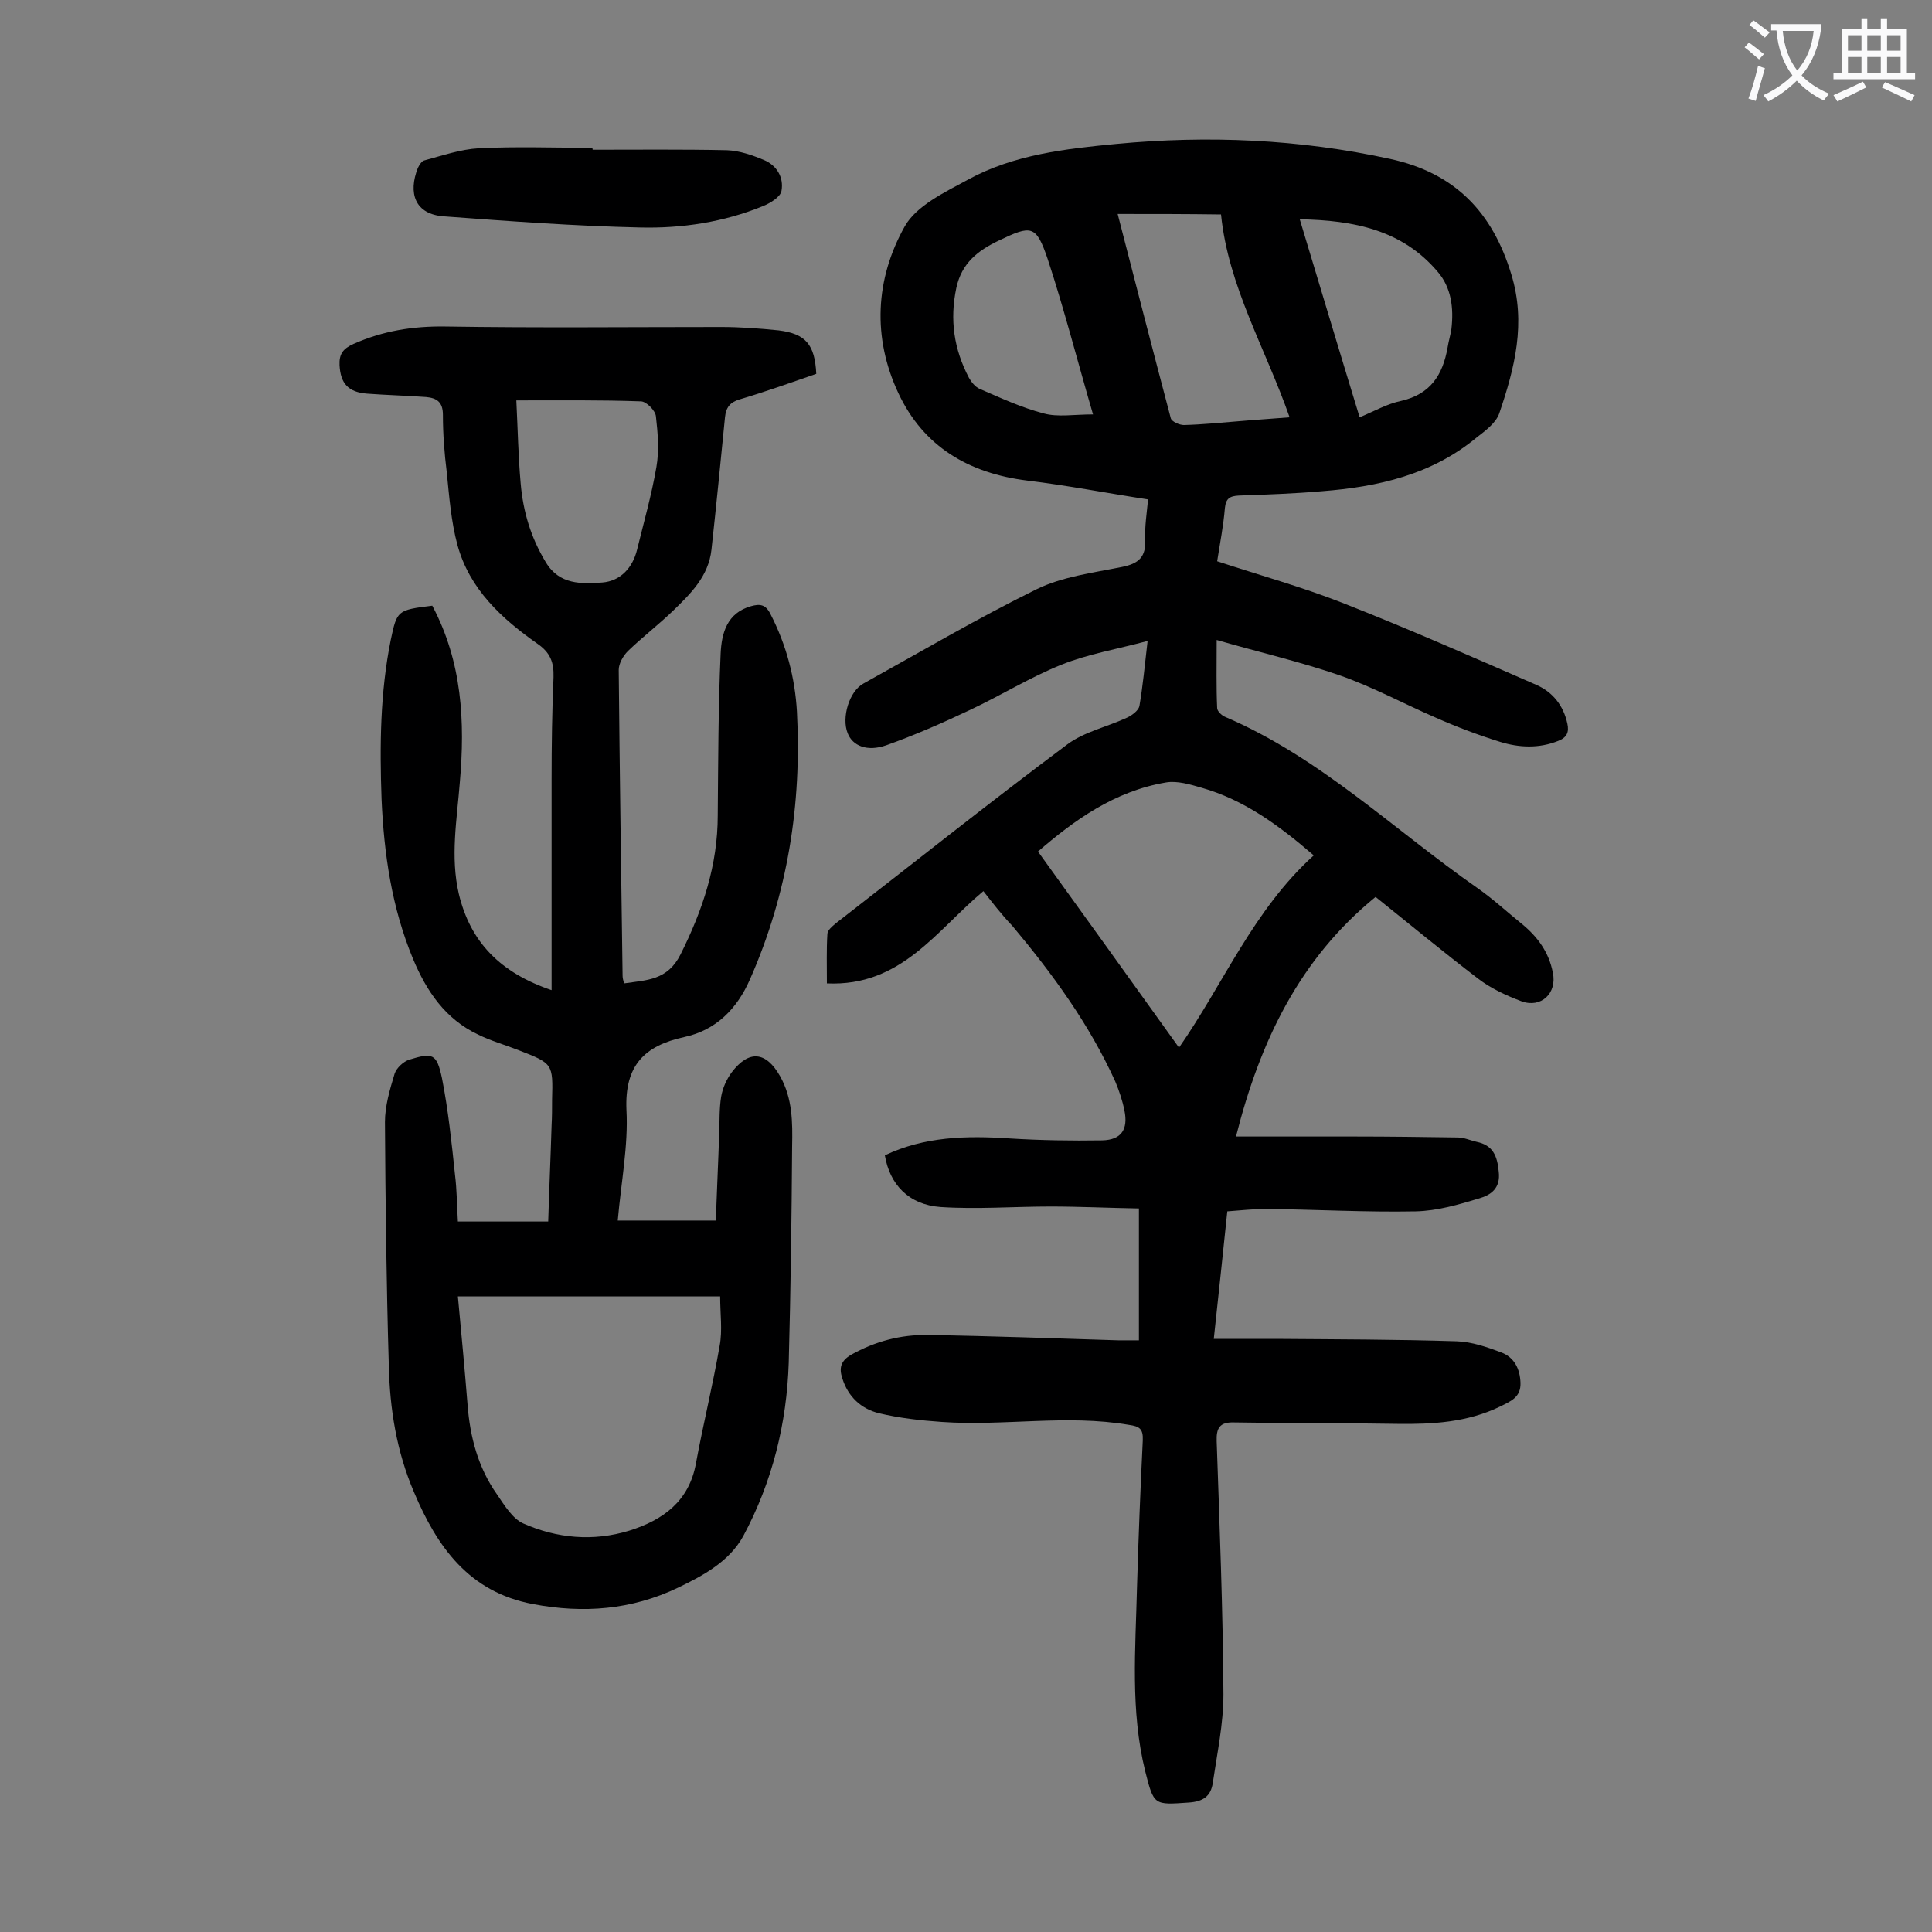 <svg enable-background="new 0 0 400 400" viewBox="0 0 400 400" xmlns="http://www.w3.org/2000/svg"><rect x="0" y="0" width="400" height="400" fill="#808080" stroke="none"/><g fill="#000001"><path d="m203.6 184.5c-9.7 8.1-17 19.8-32.4 19.1 0-3.7-.1-7 .1-10.2 0-.8 1-1.6 1.7-2.2 16-12.4 31.8-25 48-37.1 3.5-2.6 8.2-3.6 12.3-5.5 1.1-.5 2.4-1.5 2.6-2.4.7-4.1 1.1-8.3 1.7-13.5-6.3 1.7-12.3 2.7-17.8 4.9-6.5 2.6-12.6 6.4-19 9.4-5.7 2.7-11.4 5.2-17.3 7.3-4 1.4-7 .1-8-2.5-1.3-3.2.3-8.7 3.3-10.3 11.9-6.6 23.6-13.5 35.8-19.5 5.3-2.6 11.6-3.4 17.6-4.6 3.6-.7 5.1-2.1 4.9-5.8-.1-2.6.3-5.2.6-8.2-8.5-1.3-16.7-2.9-25-3.9-12.1-1.5-21.5-7-26.7-18.1-5.4-11.5-4.8-23.6 1.3-34.5 2.4-4.3 8.3-7.1 13.1-9.7 9.5-5.2 20.2-6.4 30.7-7.4 19-1.8 37.9-1 56.7 3.1 13.4 2.9 21.2 11 25.1 23.9 3.1 10.1.7 19.4-2.5 28.8-.7 2-2.9 3.6-4.7 5-9.3 7.7-20.4 10.2-32 11.1-5.7.5-11.5.7-17.2.9-1.9.1-2.7.6-2.9 2.6-.3 3.6-1 7.2-1.6 11 8.8 2.9 17.5 5.3 25.9 8.6 13.5 5.3 26.9 11.2 40.2 17 3.4 1.5 5.6 4.3 6.4 8 .4 1.8-.1 2.9-1.9 3.6-4 1.6-8.1 1.4-12 .2-4.5-1.4-9-3.1-13.3-5-6.7-2.9-13.1-6.4-20-8.8-8.1-2.8-16.4-4.7-25.4-7.3 0 5.4-.1 9.8.1 14.1 0 .6.9 1.5 1.6 1.8 19.7 8.4 35 23.4 52.2 35.4 3.3 2.3 6.2 5 9.3 7.5 3.3 2.7 5.6 5.9 6.4 10.1.9 4.2-2.4 7.4-6.5 5.9-3.2-1.2-6.4-2.7-9-4.7-7.2-5.5-14.2-11.3-21.2-16.9-15.7 12.8-23.9 29.8-28.9 49.6h24.7c7.1 0 14.1.1 21.2.2 1.3 0 2.6.6 3.9.9 3.4.7 4.3 2.9 4.6 6.2.4 3.4-1.6 4.8-4 5.5-4.3 1.3-8.7 2.6-13.2 2.7-10.4.2-20.8-.4-31.1-.5-2.5 0-5.1.3-7.9.5-.9 8.6-1.8 17.2-2.8 26.4h12.8c12.5.1 25 .1 37.5.5 3.1.1 6.3 1.2 9.2 2.3 2.7 1 3.9 3.4 4 6.3.1 3-2 3.8-4.2 4.9-6.8 3.3-14 3.7-21.3 3.6-11.3-.2-22.5-.1-33.8-.3-3-.1-3.7 1.2-3.6 3.9.6 17.5 1.3 34.9 1.4 52.4 0 6.1-1.3 12.2-2.2 18.3-.4 2.8-2 3.9-5 4.1-7.2.5-7.2.6-9-6.5-3.1-12.5-2-25.3-1.7-38 .3-10.2.7-20.3 1.2-30.5.1-2.4-.7-2.9-2.9-3.2-12.9-2.2-25.8.3-38.7-.6-4.4-.3-8.8-.8-13-1.8-3.7-.9-6.4-3.4-7.6-7.2-.7-2.1-.4-3.6 1.8-4.9 5-2.8 10.3-4.2 15.9-4.1 13.1.2 26.3.7 39.4 1.1h4.3c0-9 0-17.7 0-27.3-6.1-.1-12.2-.4-18.3-.4-7.6 0-15.2.6-22.8.1-6.6-.5-10.5-4.7-11.5-10.7 8.2-3.9 16.9-4.1 25.8-3.5 6.4.4 12.8.5 19.2.4 4-.1 5.4-2.3 4.6-6.2-.4-2-1.1-4.1-1.9-6-5.4-11.9-13-22.3-21.3-32.2-2.3-2.4-4.2-4.9-6-7.2zm40.5 32.4c9.2-13.2 15.4-28.5 27.9-39.8-7.2-6.2-14.4-11.5-23.2-14-2.4-.7-5.1-1.5-7.4-1.1-10.7 1.8-19.1 7.9-26.5 14.3 9.8 13.6 19.4 26.9 29.2 40.6zm-12.7-172.6c3.7 14.4 7.3 28.3 11 42.3.2.7 1.8 1.4 2.7 1.4 3.9-.1 7.7-.5 11.5-.8 3.4-.3 6.7-.5 10.4-.8-5-14.3-12.7-27.1-14.2-42-7.2-.1-14-.1-21.4-.1zm50.1 42.1c3.1-1.3 5.7-2.8 8.6-3.4 6.1-1.4 8.6-5.4 9.6-11 .2-1.3.6-2.6.8-3.9.5-4.3 0-8.6-2.9-11.9-7.3-8.6-17.3-10.6-28.5-10.8 4.2 13.9 8.2 27.3 12.4 41zm-55.2-.6c-3.3-11.3-6-21.9-9.4-32.2-2.4-7.1-3.4-7-10.1-3.8-4.4 2.1-7.7 4.7-8.8 9.8-1.4 6.6-.5 12.7 2.6 18.6.5.9 1.3 1.9 2.2 2.3 4.4 1.9 8.7 3.9 13.3 5.1 2.9.8 6.2.2 10.2.2z"/><path d="m89.5 125.4c6.2 11.7 6.8 24 5.7 36.6-.6 7.7-2 15.4-.2 23.1 2.4 10 8.6 16.3 19.2 19.9 0-14.9 0-29.3 0-43.6 0-7.1.1-14.2.4-21.2.1-3.1-.7-5.1-3.3-6.9-7.4-5.2-14.1-11.3-16.6-20.5-1.3-4.8-1.7-10-2.2-15-.5-4-.8-7.9-.8-11.9 0-2.7-1.3-3.5-3.5-3.7-4.1-.3-8.2-.4-12.2-.7-3.9-.3-5.5-2.1-5.7-5.9-.1-2.3.7-3.4 2.9-4.4 6.1-2.7 12.3-3.7 19-3.6 19 .3 38 .1 57.1.1 4 0 8 .3 11.9.7 5.6.7 7.5 2.9 7.8 9-5.2 1.8-10.5 3.7-15.9 5.3-2 .6-2.8 1.7-3 3.7-.9 9.1-1.8 18.3-2.8 27.4-.6 5.5-4.3 9.1-7.9 12.6-3 2.9-6.4 5.5-9.4 8.4-1 1-1.9 2.6-1.9 3.9.2 21.1.5 42.2.8 63.3 0 .4.1.9.3 1.6 4.7-.7 9-.6 11.7-6 4.6-9.2 7.7-18.5 7.7-28.8.1-11.2.1-22.3.6-33.5.2-4.2 1.3-8.4 6.3-9.8 1.8-.5 3-.4 4 1.6 3.3 6.4 5.1 13.2 5.5 20.3 1 19.1-1.9 37.6-9.7 55.3-2.7 6.2-7.1 10.6-13.6 12-8.3 1.8-12.4 5.9-12 15.1.4 7.4-1.1 14.9-1.8 22.9h20.3c.2-5.8.5-11.9.7-18 .1-2.5 0-5.1.4-7.6.3-1.8 1.1-3.6 2.2-5.1 3.6-4.7 7.1-4.3 10 .8 2.6 4.6 2.6 9.6 2.5 14.5-.1 14.9-.3 29.8-.7 44.8-.4 12.6-3.4 24.7-9.4 35.9-2.9 5.3-8.3 8.2-13.5 10.7-9.6 4.6-19.6 5.4-30.1 3.4-13.2-2.5-19.8-11.8-24.6-23.2-3.6-8.4-5-17.2-5.2-26.2-.5-16.8-.7-33.6-.8-50.4 0-3.3 1-6.7 2-10 .4-1.2 1.8-2.5 3-2.9 4.9-1.5 5.7-1.3 6.8 3.8 1.3 6.6 2 13.3 2.7 20 .4 3.2.4 6.4.6 9.7h18.7c.2-6.7.5-13.3.7-19.9.1-1.8.1-3.5.1-5.3.2-7.5.2-7.5-7-10.3-2.8-1.1-5.7-1.9-8.3-3.2-6.8-3.2-10.7-9-13.5-15.7-4.4-10.6-6-21.7-6.5-33-.4-11.1-.3-22.1 1.9-33 1.3-6.1 1.3-6.2 8.6-7.1zm59.6 143c-18.4 0-36.2 0-54.3 0 .7 7.5 1.4 14.9 2 22.4.5 6.7 2.2 13.1 6.1 18.6 1.5 2.2 3.2 5 5.4 6 7 3.1 14.5 3.8 22 1.5 7-2.2 12.4-6.1 13.8-14 1.5-8.1 3.5-16.2 4.9-24.3.6-3.2.1-6.5.1-10.2zm-42.2-185.5c.3 6 .4 11.6.9 17.2.5 5.8 2.1 11.2 5.2 16.3 2.8 4.7 7.4 4.5 11.7 4.2 3.8-.3 6.3-3.1 7.2-6.8 1.4-5.7 3-11.3 4-17.1.6-3.4.3-7-.1-10.5-.1-1.2-2-3.1-3.1-3.1-8.3-.3-16.6-.2-25.8-.2z"/><path d="m122.7 31c9.3 0 18.6-.1 27.8.1 2.6.1 5.2 1 7.6 2 2.7 1.1 4.2 3.6 3.7 6.4-.2 1.3-2.4 2.6-3.9 3.2-8.1 3.3-16.7 4.6-25.3 4.4-13.6-.3-27.1-1.3-40.6-2.3-6.2-.4-7.5-4.9-5.5-10 .3-.6.8-1.5 1.4-1.6 3.7-1 7.5-2.3 11.2-2.5 7.8-.4 15.7-.1 23.5-.1.1.2.1.3.1.4z"/></g><path d="m362.1 8.8c1.1.8 2.1 1.6 3.1 2.4l-1 1.1c-1.3-1.1-2.3-2-3-2.5zm1.9 4.8c.5.2.9.4 1.4.5-.6 2.3-1.3 4.5-1.9 6.8l-1.5-.5c.8-2.1 1.4-4.3 2-6.8zm-1-9.4c1.3.9 2.4 1.8 3.4 2.5l-1 1.1c-1.4-1.2-2.4-2.1-3.2-2.6zm3.7 2.2v-1.4h10.3v1.2c-.5 3.6-1.8 6.8-4 9.4 1.5 1.6 3.4 2.8 5.7 3.8-.3.4-.7.8-1.1 1.4-2.3-1.1-4.1-2.5-5.6-4.1-1.6 1.6-3.6 3.1-5.9 4.3-.3-.5-.7-.9-1-1.3 2.4-1.1 4.4-2.5 6-4.1-1.9-2.5-3-5.6-3.3-9.3h-1.1zm8.8 0h-6.4c.3 3.3 1.3 6 3 8.2 2-2.3 3.1-5.1 3.4-8.2z" fill="#fafafb"/><path d="m385.3 3.8h1.3v2.2h2.8v-2.2h1.3v2.2h4.1v9.1h1.7v1.3h-16.9v-1.3h1.7v-9.1h4.1v-2.2zm.4 13.1.7 1.2c-1.8.9-3.8 1.9-6 2.9-.2-.4-.5-.8-.8-1.3 2.3-1 4.3-1.9 6.1-2.8zm-3.1-6.4h2.8v-3.2h-2.8zm0 4.6h2.8v-3.3h-2.8zm4-4.6h2.8v-3.2h-2.8zm0 4.6h2.8v-3.3h-2.8zm3.7 1.9c2.1.9 4.1 1.8 6.1 2.7l-.7 1.3c-2.2-1.1-4.2-2-6.1-2.9zm3.2-9.7h-2.8v3.2h2.8zm-2.8 7.8h2.8v-3.3h-2.8z" fill="#fafafb"/></svg>